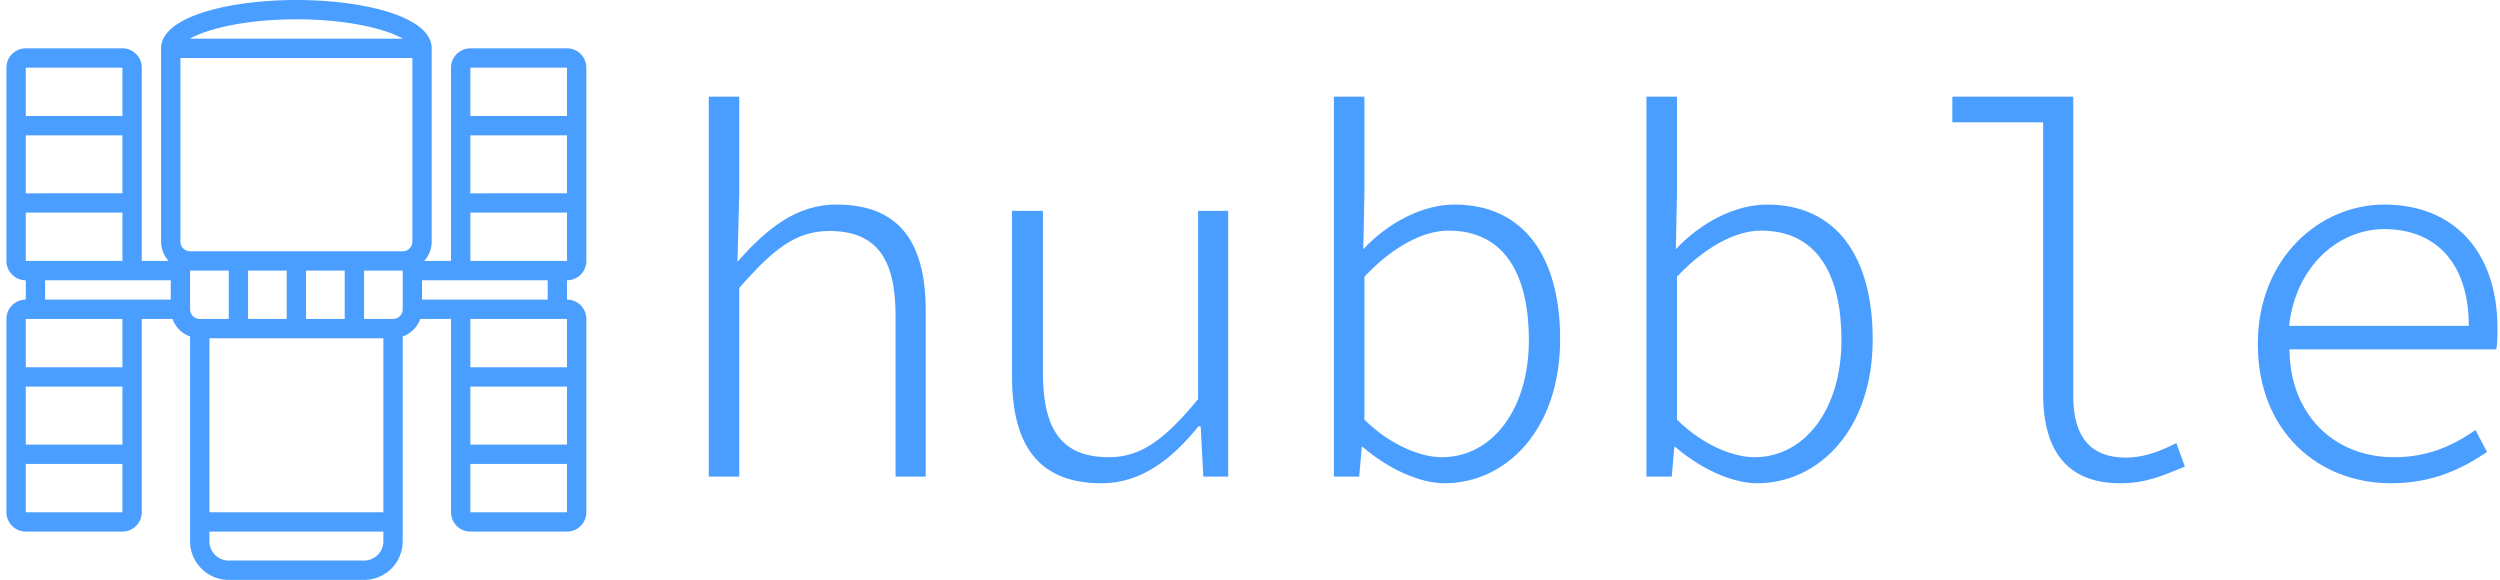 <svg xmlns="http://www.w3.org/2000/svg" viewBox="0 0 388 90" width="388" height="90">
    <g fill="#4a9eff" transform="matrix(5.775,0,0,5.775,101.858,-5.616)">
        <path d="M1.41 13.78L2.23 13.78L2.23 8.71C3.14 7.67 3.75 7.18 4.65 7.18C5.91 7.18 6.43 7.92 6.43 9.44L6.43 13.78L7.24 13.78L7.24 9.32C7.24 7.42 6.48 6.47 4.84 6.47C3.78 6.47 2.98 7.10 2.18 8.01L2.23 6.17L2.23 3.57L1.41 3.57ZM11.97 13.96C13.03 13.96 13.86 13.31 14.57 12.43L14.63 12.43L14.70 13.78L15.37 13.78L15.37 6.64L14.56 6.64L14.56 11.70C13.69 12.75 13.05 13.26 12.17 13.26C10.89 13.26 10.39 12.52 10.39 10.98L10.39 6.64L9.56 6.64L9.56 11.09C9.56 13.01 10.33 13.96 11.97 13.96ZM21.18 13.96C22.83 13.96 24.29 12.53 24.29 10.09C24.29 7.88 23.32 6.47 21.45 6.47C20.61 6.47 19.68 6.94 19.00 7.67L19.03 6.17L19.03 3.57L18.21 3.57L18.21 13.78L18.89 13.78L18.96 12.98L18.98 12.98C19.66 13.57 20.52 13.96 21.18 13.96ZM21.11 13.26C20.57 13.26 19.75 12.96 19.03 12.25L19.03 8.41C19.82 7.57 20.64 7.17 21.29 7.17C22.83 7.17 23.45 8.40 23.45 10.11C23.45 11.98 22.46 13.26 21.11 13.26ZM29.58 13.96C31.23 13.96 32.69 12.53 32.69 10.09C32.69 7.88 31.72 6.47 29.85 6.47C29.01 6.47 28.08 6.94 27.40 7.67L27.43 6.17L27.43 3.57L26.61 3.57L26.61 13.78L27.29 13.78L27.36 12.98L27.38 12.98C28.06 13.57 28.92 13.96 29.58 13.96ZM29.51 13.26C28.97 13.26 28.15 12.96 27.43 12.25L27.43 8.41C28.22 7.57 29.04 7.17 29.69 7.17C31.23 7.17 31.85 8.40 31.85 10.11C31.85 11.98 30.86 13.26 29.51 13.26ZM39.34 13.96C40.04 13.96 40.50 13.75 41.08 13.51L40.85 12.88C40.32 13.15 39.91 13.27 39.49 13.27C38.58 13.27 38.08 12.75 38.08 11.63L38.08 3.57L34.83 3.57L34.83 4.26L37.27 4.26L37.27 11.56C37.27 13.19 38.01 13.96 39.34 13.96ZM46.62 13.96C47.78 13.96 48.57 13.54 49.20 13.12L48.89 12.53C48.24 12.98 47.57 13.26 46.70 13.26C45.05 13.26 43.90 12.07 43.89 10.36L49.45 10.36C49.48 10.18 49.48 9.98 49.48 9.79C49.48 7.74 48.31 6.47 46.44 6.47C44.70 6.47 43.04 7.91 43.04 10.22C43.04 12.56 44.66 13.96 46.62 13.96ZM43.88 9.73C44.06 8.12 45.21 7.13 46.44 7.13C47.82 7.13 48.71 8.04 48.71 9.73Z"/>
    </g>
    <g transform="matrix(1.5,0,0,1.5,1,0)" stroke="none" fill="#4a9eff">
        <path d="M58 5H48a2 2 0 0 0-2 2v20h-2.78a2.981 2.981 0 0 0 .78-2V5c0-3.283-7.043-5-14-5S16 1.717 16 5v20a2.981 2.981 0 0 0 .78 2H14V7a2 2 0 0 0-2-2H2a2 2 0 0 0-2 2v20a2 2 0 0 0 2 2v2a2 2 0 0 0-2 2v20a2 2 0 0 0 2 2h10a2 2 0 0 0 2-2V33h3.184A3 3 0 0 0 19 34.816V56a4 4 0 0 0 4 4h14a4 4 0 0 0 4-4V34.816A3 3 0 0 0 42.816 33H46v20a2 2 0 0 0 2 2h10a2 2 0 0 0 2-2V33a2 2 0 0 0-2-2v-2a2 2 0 0 0 2-2V7a2 2 0 0 0-2-2zm0 2v5H48V7zm0 7v6H48v-6zM39 53H21V35h18zM19 32v-4h4v5h-3a1 1 0 0 1-1-1zm6 1v-5h4v5zm6 0v-5h4v5zm-12-7a1 1 0 0 1-1-1V6h24v19a1 1 0 0 1-1 1zM41.016 4H18.984C20.7 3.031 24.575 2 30 2s9.305 1.031 11.016 2zM12 27H2v-5h10v5zm0-7H2v-6h10zm0-13v5H2V7zM2 40h10v6H2zm0 13v-5h10v5zm10-15H2v-5h10zm0-7H4v-2h13v2zm25 27H23a2 2 0 0 1-2-2v-1h18v1a2 2 0 0 1-2 2zm4-26a1 1 0 0 1-1 1h-3v-5h4zm7 1h10v5H48v-5zm0 7h10v6H48zm0 13v-5h10v5zm8-22H43v-2h13zm-8-4v-5h10v5z"/>
    </g>
</svg>
